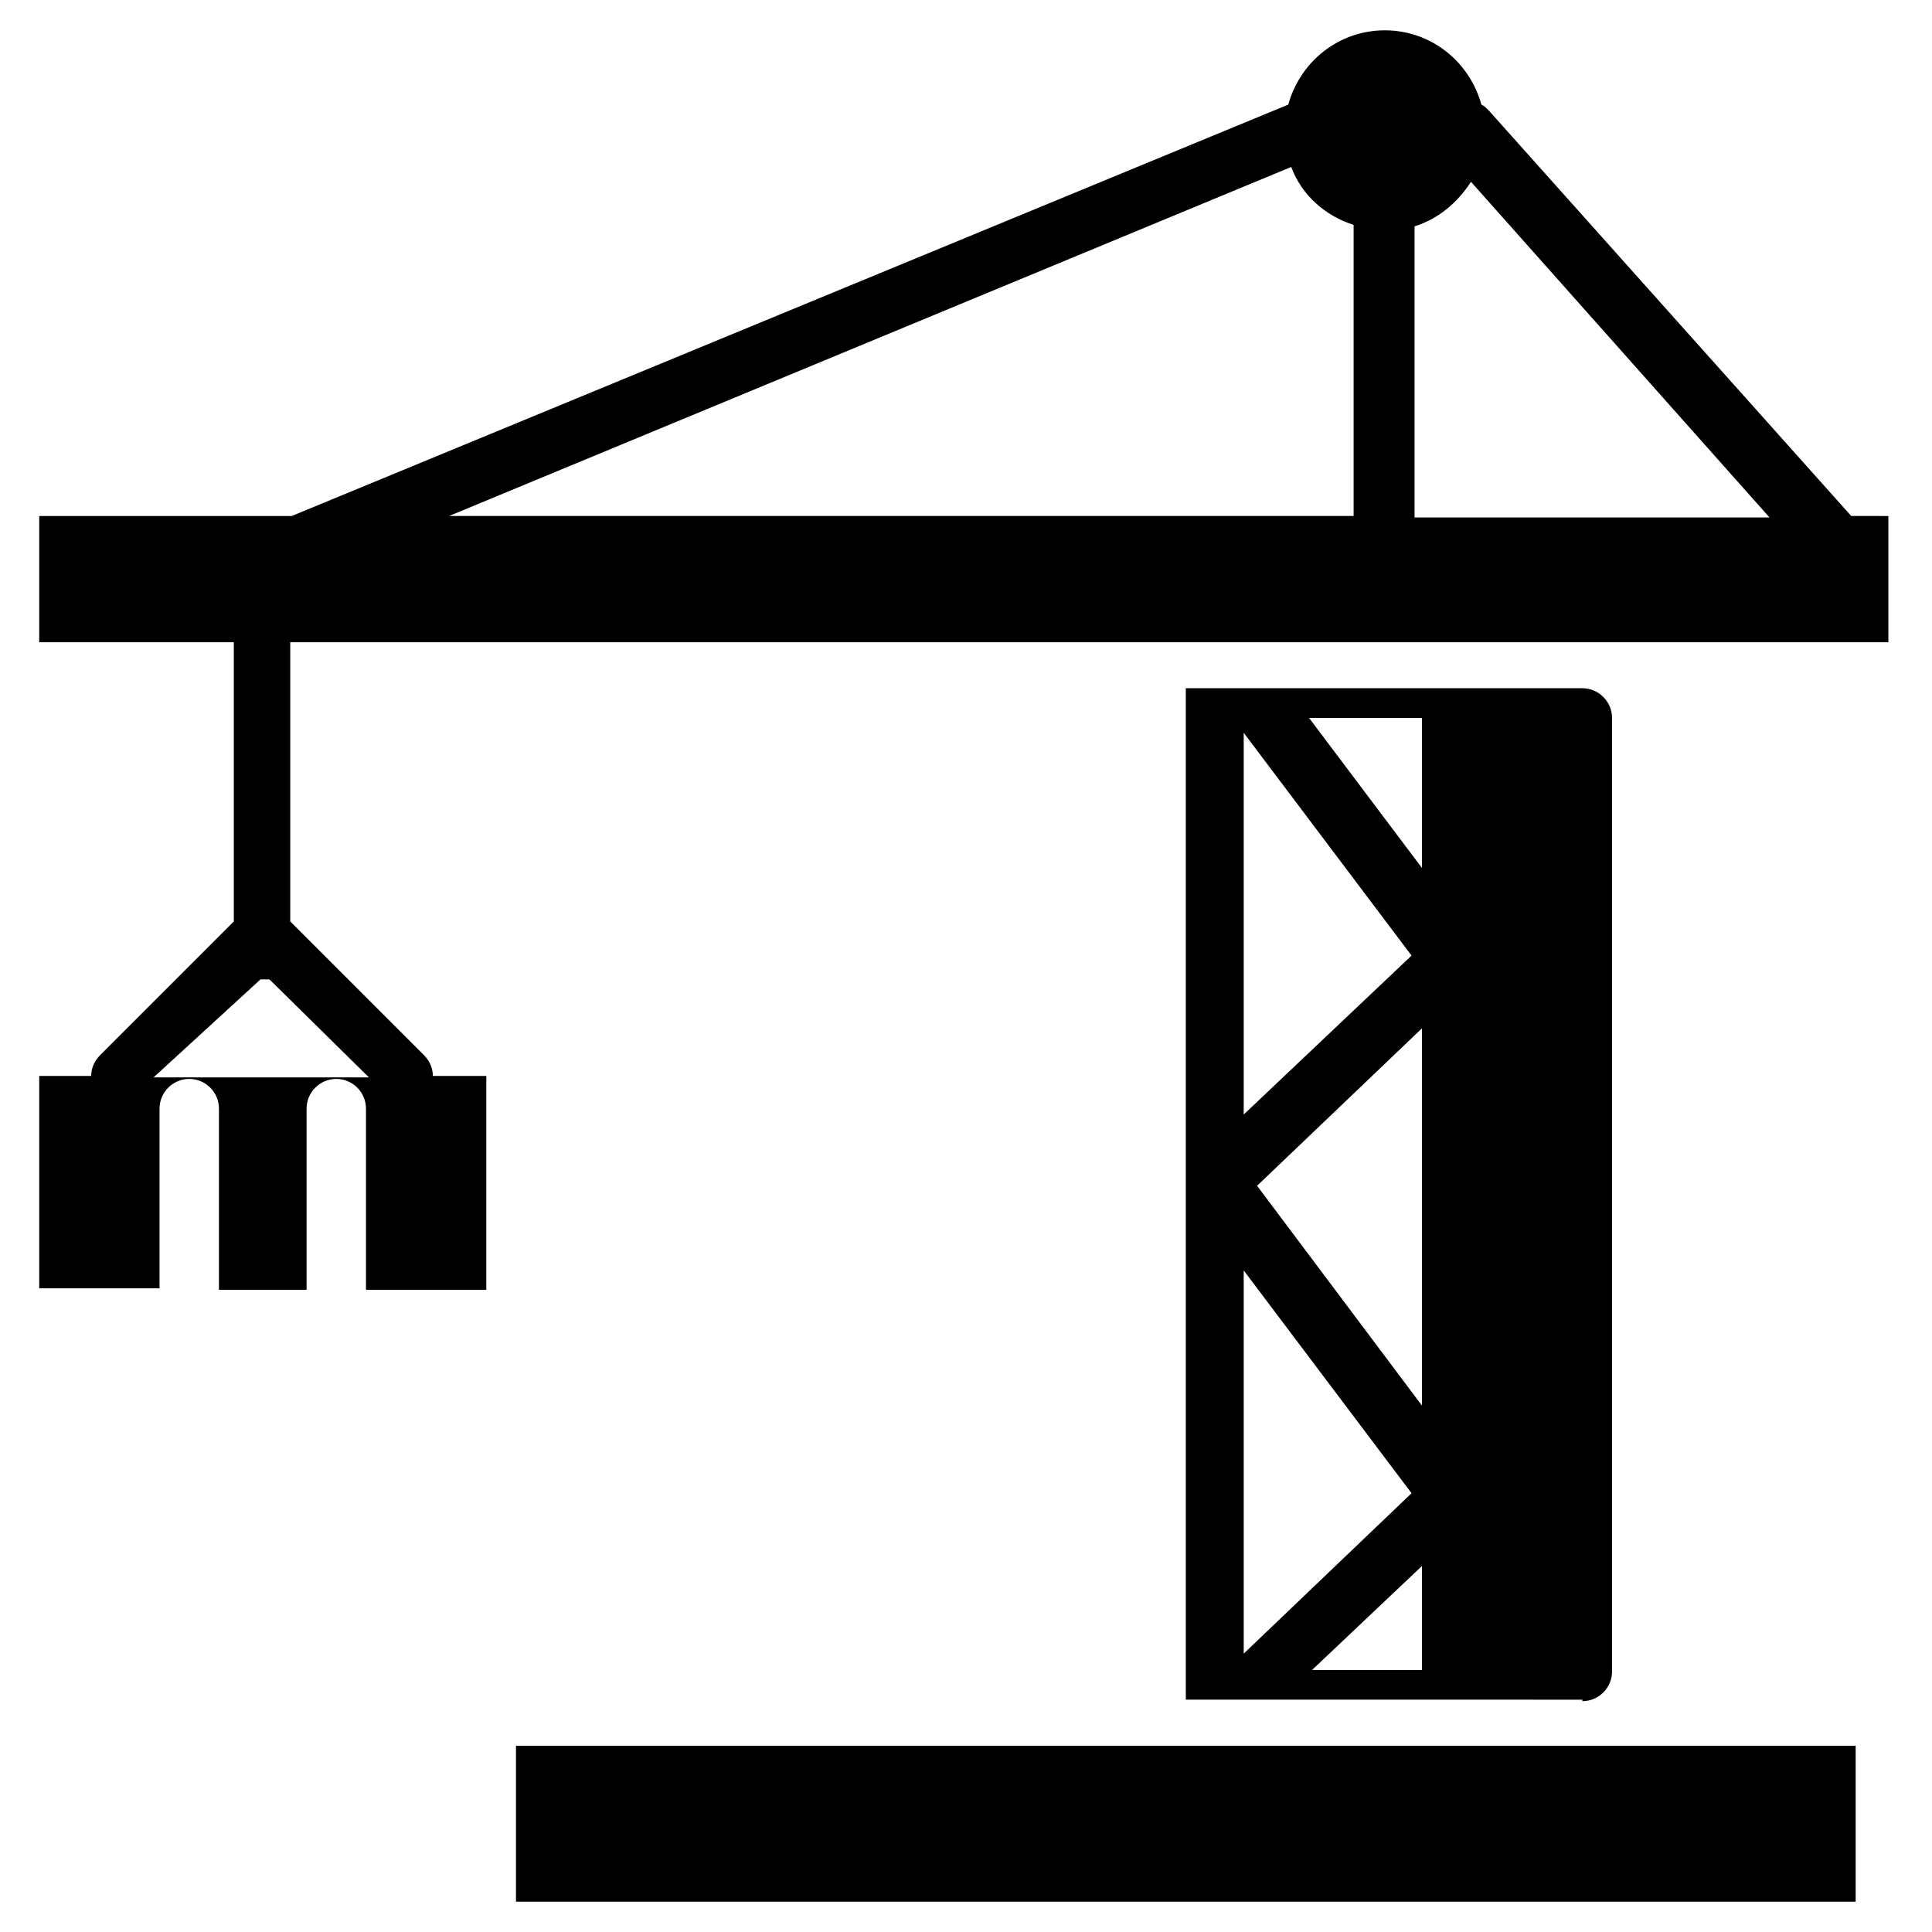<?xml version="1.0" encoding="UTF-8"?>
<!-- Uploaded to: ICON Repo, www.svgrepo.com, Generator: ICON Repo Mixer Tools -->
<svg fill="#000000" width="800px" height="800px" version="1.1" viewBox="144 144 512 512" xmlns="http://www.w3.org/2000/svg">
 <g>
  <path d="m280.74 606.64h355.03v41.328h-355.03z"/>
  <path d="m634.59 280.74-96.039-107.45c-0.789-0.789-1.18-1.184-1.969-1.574-3.148-11.414-13.383-19.68-25.586-19.68-12.203 0-22.434 8.266-25.586 19.68l-264.1 109.03h-66.914v33.457h51.562v73.996l-35.426 35.426c-1.574 1.574-2.363 3.543-2.363 5.512l-13.773-0.004v56.285h31.883v-47.625c0-4.328 3.543-7.871 7.871-7.871s7.871 3.543 7.871 7.871v48.02h23.223v-48.02c0-4.328 3.543-7.871 7.871-7.871s7.871 3.543 7.871 7.871v48.02h31.883l0.004-56.68h-14.168c0-1.969-0.789-3.938-2.363-5.512l-35.426-35.426v-73.992h423.52v-33.457zm-392.82 148.78h-57.07l28.34-25.977h1.18 1.18zm261.35-148.78h-240.1l223.17-92.496c2.754 7.477 9.055 12.988 16.531 15.352v77.145zm15.746 0v-76.754c6.297-1.969 11.414-6.297 14.957-11.809l79.113 88.953-94.07 0.004z"/>
  <path d="m563.34 594.83c4.328 0 7.871-3.543 7.871-7.871v-252.7c0-4.328-3.543-7.871-7.871-7.871h-105.09v268.04h74.785l30.309 0.004zm-89.742-256.63 44.477 59.039-44.477 42.117zm0 142.48 44.477 59.039-44.477 42.508zm47.234 105.88h-29.125l29.125-27.551zm0-70.062-43.691-58.254 43.691-41.723zm0-142.48-29.914-39.754h29.914z"/>
 </g>
</svg>